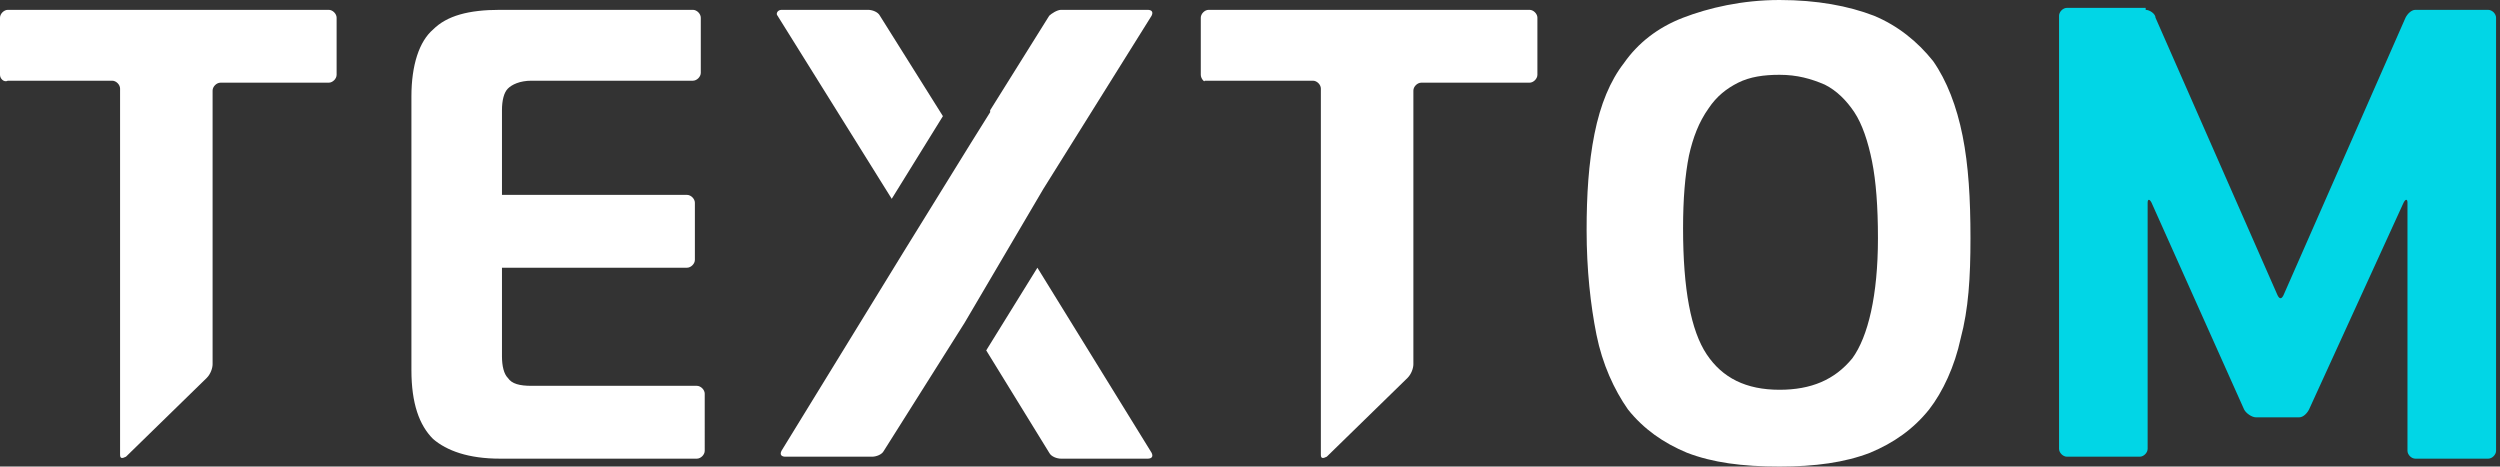 <?xml version="1.0" encoding="utf-8"?>
<!-- Generator: Adobe Illustrator 25.3.1, SVG Export Plug-In . SVG Version: 6.00 Build 0)  -->
<svg version="1.1" id="Layer_1" xmlns="http://www.w3.org/2000/svg" xmlns:xlink="http://www.w3.org/1999/xlink" x="0px" y="0px"
	 viewBox="0 0 127 23.7" style="enable-background:new 0 0 127 23.7;" xml:space="preserve">
<rect x="0" y="0" width="127" height="23.7" fill="#333333" stroke="none"/>
<style type="text/css">
	.st0{fill:#01D6E6;}
	.st1{fill:#FFFFFF;}
</style>
<g>
	<path class="st0" d="M109,0.5c0.2,0,0.5,0.2,0.5,0.4l6.2,14.1c0.1,0.2,0.2,0.2,0.3,0l6.2-14.1c0.1-0.2,0.3-0.4,0.5-0.4h3.7
		c0.2,0,0.4,0.2,0.4,0.4v22c0,0.2-0.2,0.4-0.4,0.4h-3.7c-0.2,0-0.4-0.2-0.4-0.4V10.3c0-0.2-0.1-0.2-0.2,0l-4.8,10.5
		c-0.1,0.2-0.3,0.4-0.5,0.4h-2.2c-0.2,0-0.5-0.2-0.6-0.4l-4.7-10.5c-0.1-0.2-0.2-0.2-0.2,0v12.5c0,0.2-0.2,0.4-0.4,0.4h-3.7
		c-0.2,0-0.4-0.2-0.4-0.4v-22c0-0.2,0.2-0.4,0.4-0.4H109z"/>
	<path class="st1" d="M17.1,3.8c0,0.2-0.2,0.4-0.4,0.4h-5.5c-0.2,0-0.4,0.2-0.4,0.4v13.9c0,0.2-0.1,0.5-0.3,0.7l-4.1,4
		c-0.2,0.1-0.3,0.1-0.3-0.1V4.5c0-0.2-0.2-0.4-0.4-0.4H0.4C0.2,4.2,0,4,0,3.8V0.9c0-0.2,0.2-0.4,0.4-0.4h16.3c0.2,0,0.4,0.2,0.4,0.4
		V3.8z"/>
	<path class="st1" d="M78.1,3.8c0,0.2-0.2,0.4-0.4,0.4h-5.5c-0.2,0-0.4,0.2-0.4,0.4v13.9c0,0.2-0.1,0.5-0.3,0.7l-4.1,4
		c-0.2,0.1-0.3,0.1-0.3-0.1V4.5c0-0.2-0.2-0.4-0.4-0.4h-5.5C61.2,4.2,61,4,61,3.8V0.9c0-0.2,0.2-0.4,0.4-0.4h16.3
		c0.2,0,0.4,0.2,0.4,0.4L78.1,3.8L78.1,3.8z"/>
	<path class="st1" d="M99.6,17.2c-0.3,1.4-0.9,2.7-1.6,3.6c-0.8,1-1.8,1.7-3,2.2c-1.3,0.5-2.8,0.7-4.6,0.7c-1.9,0-3.4-0.2-4.7-0.7
		c-1.2-0.5-2.2-1.2-3-2.2c-0.7-1-1.3-2.3-1.6-3.8c-0.3-1.5-0.5-3.3-0.5-5.3c0-1.8,0.1-3.4,0.4-4.9c0.3-1.5,0.8-2.7,1.5-3.6
		c0.7-1,1.7-1.8,3-2.3S88.5,0,90.4,0c1.9,0,3.5,0.3,4.8,0.8c1.2,0.5,2.2,1.3,3,2.3c0.7,1,1.2,2.3,1.5,3.8c0.3,1.5,0.4,3.2,0.4,5.2
		S100,15.7,99.6,17.2z M94.1,18.2c0.8-1.1,1.3-3.2,1.3-6.1c0-1.6-0.1-2.9-0.3-3.9c-0.2-1-0.5-1.9-0.9-2.5c-0.4-0.6-0.9-1.1-1.5-1.4
		C92,4,91.3,3.8,90.4,3.8c-0.8,0-1.5,0.1-2.1,0.4c-0.6,0.3-1.1,0.7-1.5,1.3C86.3,6.2,86,7,85.8,7.9c-0.2,1-0.3,2.2-0.3,3.7
		c0,3.1,0.4,5.2,1.2,6.4c0.8,1.2,2,1.8,3.7,1.8C92,19.8,93.2,19.3,94.1,18.2z"/>
	<path class="st1" d="M35.4,19.6H27c-0.6,0-1-0.1-1.2-0.4c-0.2-0.2-0.3-0.6-0.3-1.1v-4.5h9.4c0.2,0,0.4-0.2,0.4-0.4v-2.9
		c0-0.2-0.2-0.4-0.4-0.4h-9.4V5.6c0-0.5,0.1-0.9,0.3-1.1C26,4.3,26.4,4.1,27,4.1h8.2c0.2,0,0.4-0.2,0.4-0.4V0.9
		c0-0.2-0.2-0.4-0.4-0.4h-9.8c-1.6,0-2.7,0.3-3.4,1c-0.7,0.6-1.1,1.8-1.1,3.4v13.9c0,1.7,0.4,2.8,1.1,3.5c0.7,0.6,1.8,1,3.4,1h10
		c0.2,0,0.4-0.2,0.4-0.4V20C35.8,19.8,35.6,19.6,35.4,19.6z"/>
	<g>
		<path class="st1" d="M52.7,13.6l-2.6,4.2l3.2,5.2c0.1,0.2,0.4,0.3,0.6,0.3h4.4c0.2,0,0.3-0.1,0.2-0.3L52.7,13.6z"/>
		<path class="st1" d="M45.3,10.1l2.6-4.2l-3.2-5.1c-0.1-0.2-0.4-0.3-0.6-0.3h-4.4c-0.2,0-0.3,0.2-0.2,0.3L45.3,10.1z"/>
		<path class="st1" d="M58.3,0.5h-4.4c-0.2,0-0.5,0.2-0.6,0.3l-3,4.8l0,0l0,0.1l-1,1.6c0,0,0,0,0,0l-3.4,5.5l-6.2,10.1
			c-0.1,0.2,0,0.3,0.2,0.3h4.4c0.2,0,0.5-0.1,0.6-0.3l4.1-6.5c0,0,0,0,0,0L53,9.6l0,0l5.5-8.8C58.6,0.6,58.5,0.5,58.3,0.5z"/>
	</g>
</g>
</svg>
